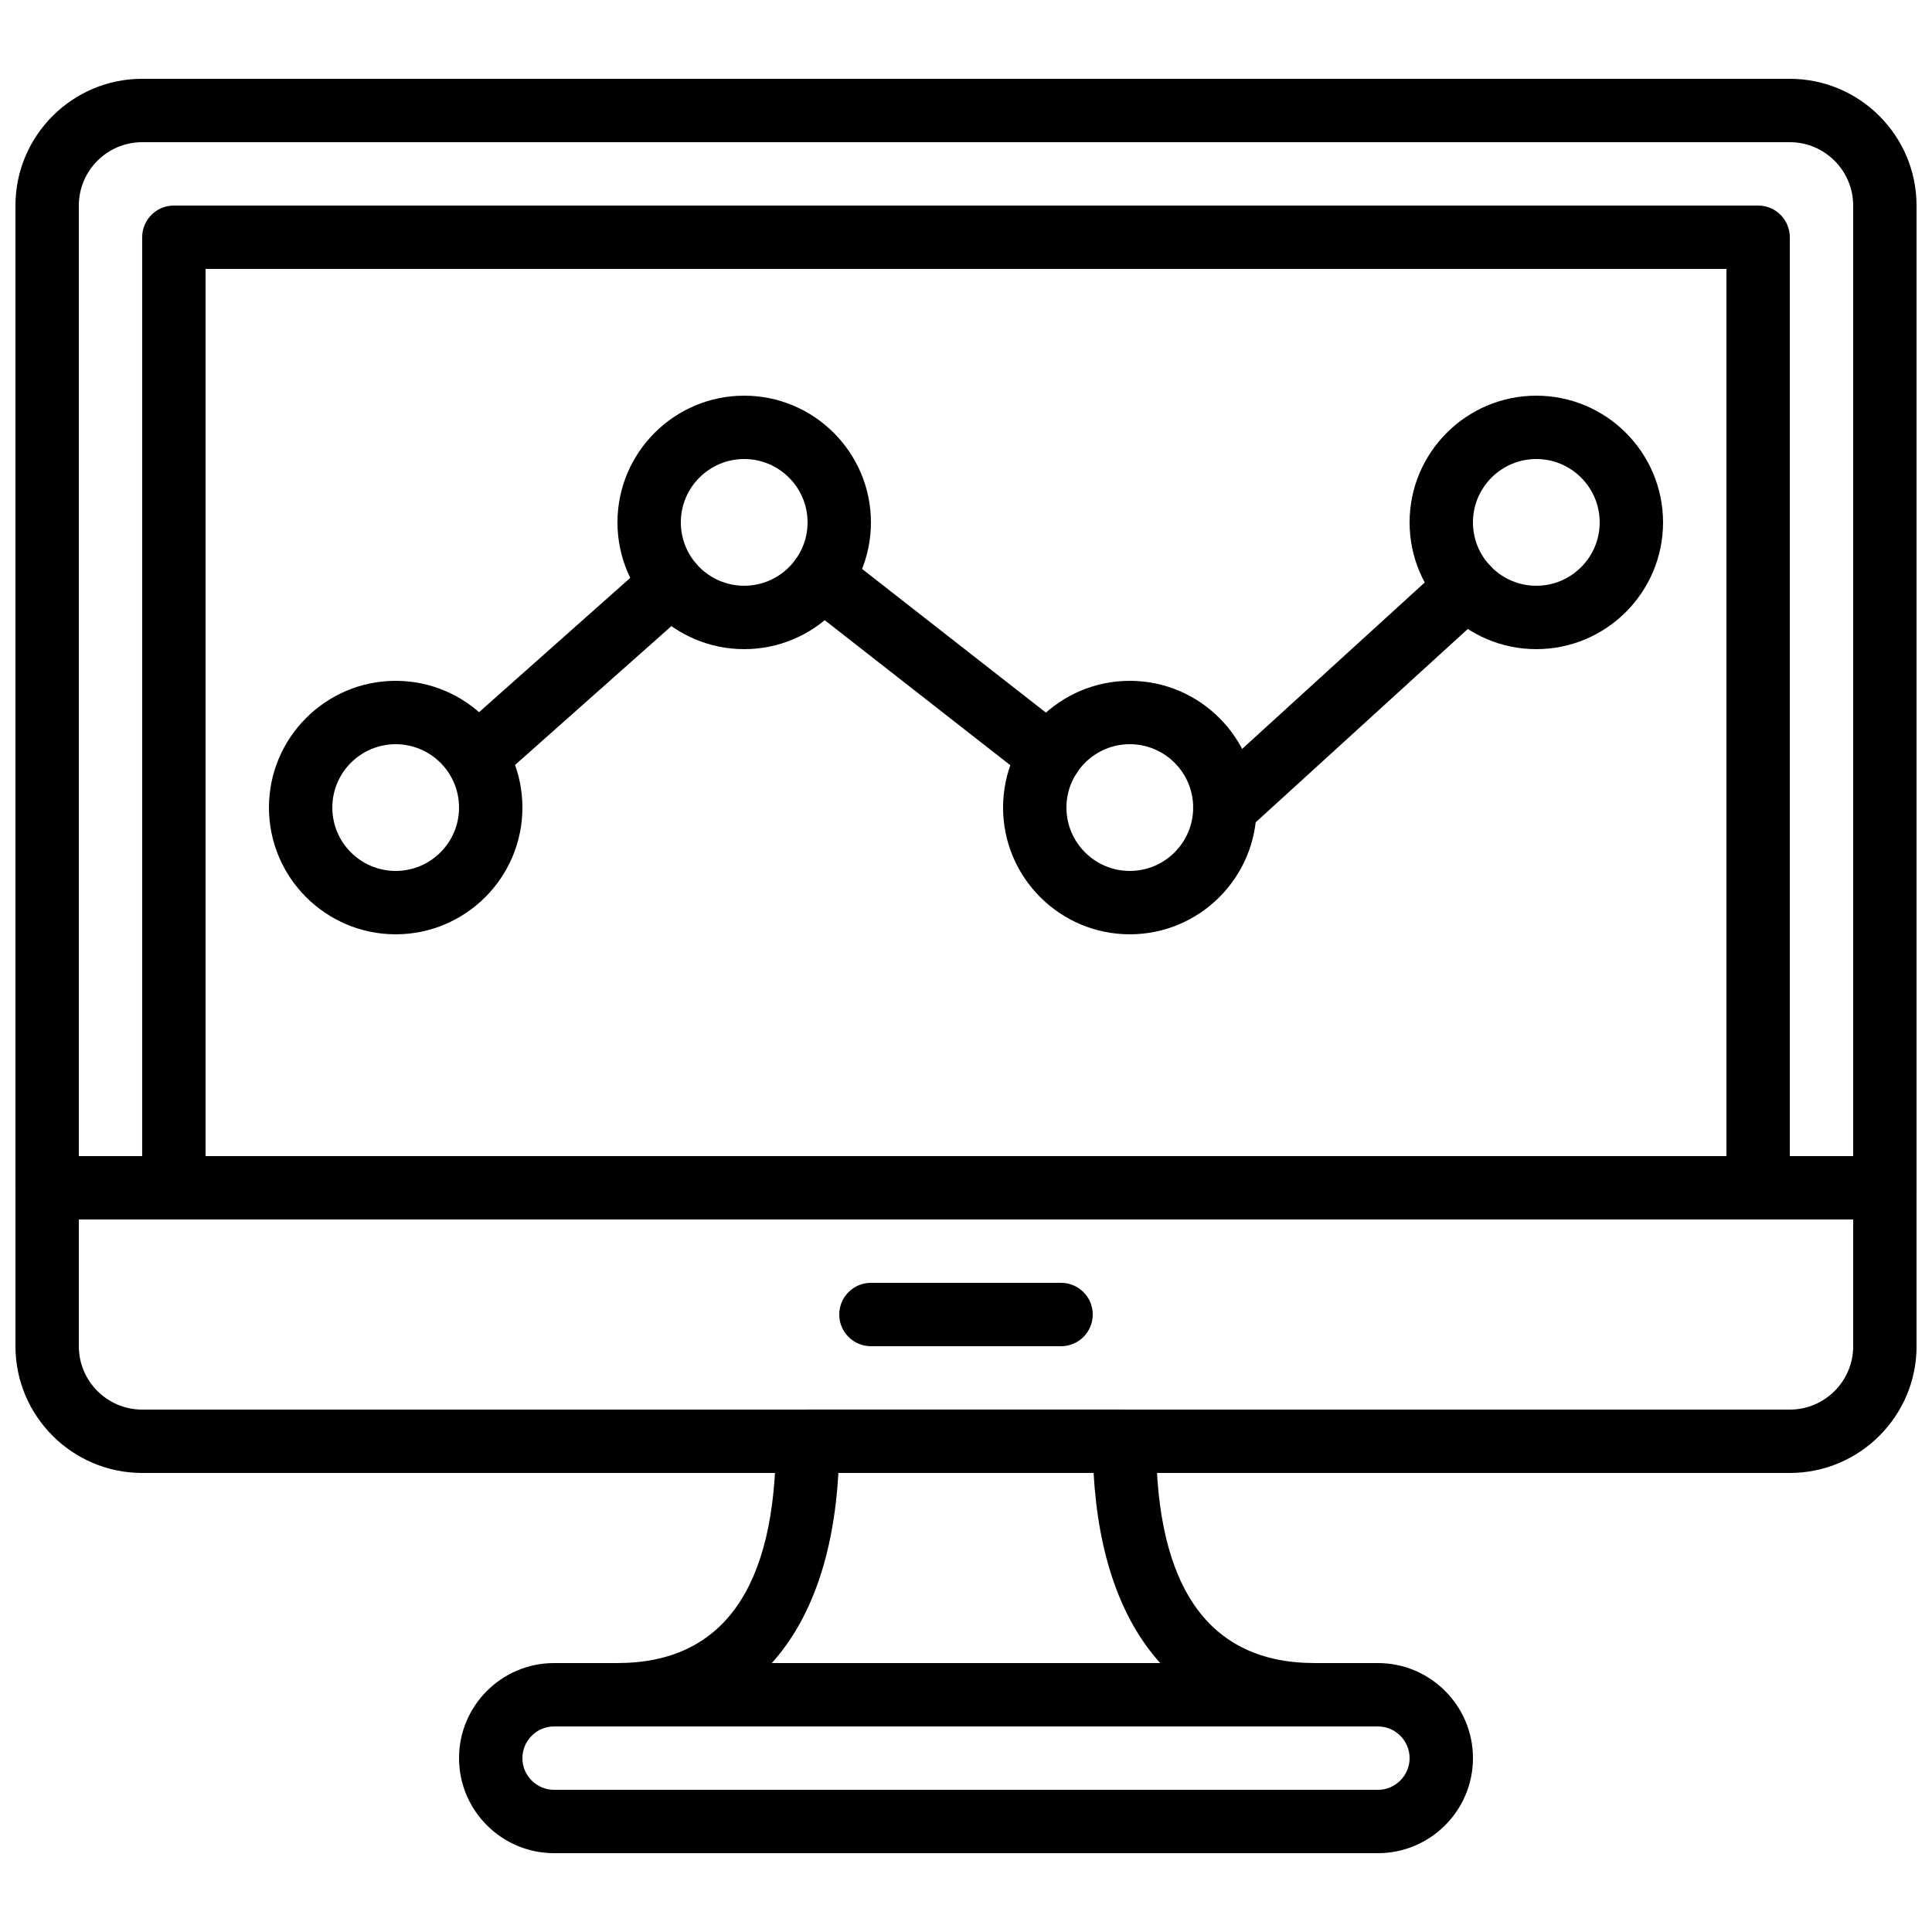 <?xml version="1.0" encoding="UTF-8"?>
<!-- Uploaded to: SVG Repo, www.svgrepo.com, Generator: SVG Repo Mixer Tools -->
<svg width="800px" height="800px" version="1.1" viewBox="144 144 512 512" xmlns="http://www.w3.org/2000/svg">
 <defs>
  <clipPath id="b">
   <path d="m148.09 164h503.81v304h-503.81z"/>
  </clipPath>
  <clipPath id="a">
   <path d="m148.09 450h503.81v85h-503.81z"/>
  </clipPath>
 </defs>
 <g clip-path="url(#b)">
  <path d="m643.51 467.17h-487.02c-4.637 0-8.398-3.762-8.398-8.398v-260.29c0-18.523 15.074-33.598 33.594-33.598h436.62c18.527 0 33.598 15.074 33.598 33.598v260.29c0 4.633-3.762 8.395-8.395 8.395zm-478.62-16.793h470.22v-251.89c0-9.27-7.531-16.805-16.801-16.805h-436.62c-9.27 0-16.801 7.535-16.801 16.805z"/>
 </g>
 <g clip-path="url(#a)">
  <path d="m618.31 534.35h-436.62c-18.52 0-33.594-15.07-33.594-33.594v-41.977c0-4.637 3.762-8.398 8.398-8.398h487.02c4.637 0 8.398 3.762 8.398 8.398v41.977c-0.004 18.523-15.074 33.594-33.598 33.594zm-453.42-67.176v33.578c0 9.273 7.531 16.805 16.801 16.805h436.62c9.273 0 16.805-7.531 16.805-16.801v-33.582z"/>
 </g>
 <path d="m425.19 500.76h-50.383c-4.637 0-8.398-3.762-8.398-8.398s3.762-8.398 8.398-8.398h50.383c4.637 0 8.398 3.762 8.398 8.398s-3.762 8.398-8.398 8.398z"/>
 <path d="m609.92 467.17h-419.84c-4.637 0-8.398-3.762-8.398-8.398v-251.9c0-4.637 3.762-8.398 8.398-8.398h419.84c4.637 0 8.398 3.762 8.398 8.398v251.91c0 4.633-3.762 8.395-8.398 8.395zm-411.44-16.793h403.05v-235.11h-403.05z"/>
 <path d="m509.16 635.11h-218.32c-13.887 0-25.191-11.301-25.191-25.191 0-13.887 11.301-25.191 25.191-25.191h218.32c13.887 0 25.191 11.301 25.191 25.191s-11.301 25.191-25.191 25.191zm-218.32-33.586c-4.625 0-8.398 3.769-8.398 8.398 0 4.625 3.769 8.398 8.398 8.398h218.32c4.625 0 8.398-3.769 8.398-8.398 0-4.625-3.769-8.398-8.398-8.398z"/>
 <path d="m492.36 601.52h-184.73c-4.637 0-8.398-3.762-8.398-8.398s3.762-8.398 8.398-8.398c27.859 0 41.984-19.773 41.984-58.777 0-4.637 3.762-8.398 8.398-8.398h83.969c4.637 0 8.398 3.762 8.398 8.398 0 39.004 14.125 58.777 41.984 58.777 4.637 0 8.398 3.762 8.398 8.398-0.004 4.637-3.766 8.398-8.402 8.398zm-143.83-16.793h102.94c-10.344-11.453-16.434-28.508-17.648-50.383h-67.637c-1.23 21.875-7.309 38.93-17.652 50.383z"/>
 <path d="m443.41 391.6c-18.523 0-33.586-15.062-33.586-33.586s15.062-33.586 33.586-33.586c18.523 0 33.586 15.062 33.586 33.586s-15.07 33.586-33.586 33.586zm0-50.379c-9.262 0-16.793 7.531-16.793 16.793s7.531 16.793 16.793 16.793c9.262 0 16.793-7.531 16.793-16.793s-7.531-16.793-16.793-16.793z"/>
 <path d="m248.86 391.6c-18.523 0-33.586-15.062-33.586-33.586s15.062-33.586 33.586-33.586c18.523 0 33.586 15.062 33.586 33.586s-15.062 33.586-33.586 33.586zm0-50.379c-9.262 0-16.793 7.531-16.793 16.793s7.531 16.793 16.793 16.793 16.793-7.531 16.793-16.793-7.531-16.793-16.793-16.793z"/>
 <path d="m468.6 366.41c-2.277 0-4.551-0.922-6.215-2.738-3.125-3.426-2.879-8.742 0.547-11.863l64.109-58.434c3.434-3.113 8.75-2.871 11.863 0.547 3.125 3.426 2.879 8.742-0.547 11.863l-64.109 58.434c-1.602 1.469-3.625 2.191-5.648 2.191z"/>
 <path d="m341.22 316.03c-18.523 0-33.586-15.062-33.586-33.586 0-18.523 15.062-33.586 33.586-33.586 18.523 0 33.586 15.062 33.586 33.586 0 18.52-15.066 33.586-33.586 33.586zm0-50.383c-9.262 0-16.793 7.531-16.793 16.793 0 9.262 7.531 16.793 16.793 16.793 9.262 0 16.793-7.531 16.793-16.793 0-9.262-7.531-16.793-16.793-16.793z"/>
 <path d="m551.14 316.03c-18.523 0-33.586-15.062-33.586-33.586 0-18.523 15.062-33.586 33.586-33.586s33.586 15.062 33.586 33.586c0.004 18.52-15.062 33.586-33.586 33.586zm0-50.383c-9.262 0-16.793 7.531-16.793 16.793 0 9.262 7.531 16.793 16.793 16.793s16.793-7.531 16.793-16.793c0-9.262-7.531-16.793-16.793-16.793z"/>
 <path d="m422.25 352.75c-1.805 0-3.637-0.578-5.164-1.781l-60.523-47.301c-3.652-2.856-4.301-8.137-1.445-11.789 2.856-3.66 8.137-4.289 11.789-1.445l60.523 47.301c3.652 2.856 4.301 8.137 1.445 11.789-1.664 2.117-4.133 3.227-6.625 3.227z"/>
 <path d="m274.05 349.62c-2.316 0-4.625-0.949-6.281-2.82-3.082-3.469-2.769-8.773 0.695-11.855l47.914-42.555c3.477-3.082 8.781-2.769 11.855 0.695 3.082 3.469 2.769 8.773-0.695 11.855l-47.914 42.555c-1.594 1.43-3.594 2.125-5.574 2.125z"/>
</svg>